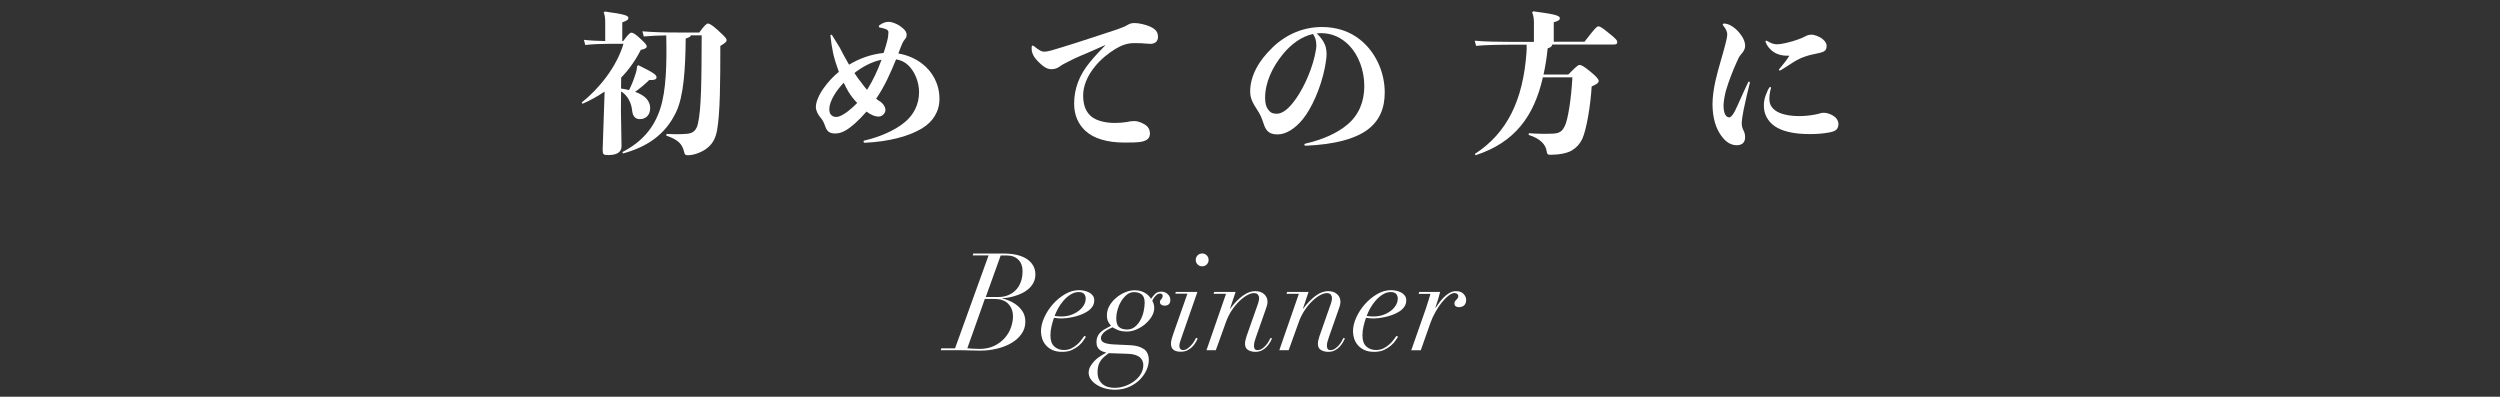 <?xml version="1.0" encoding="UTF-8"?><svg id="other" xmlns="http://www.w3.org/2000/svg" viewBox="0 0 460 73"><rect x="0" y="0" width="460" height="73" fill="#333333" stroke="none"/><defs><style>.cls-1{fill:#fff;}</style></defs><path class="cls-1" d="m178.98,47l.1-.35h5.62c.85,0,1.63.08,2.34.24s1.32.4,1.83.72c.51.33.91.73,1.2,1.21.29.48.44,1.04.44,1.67,0,.57-.12,1.07-.35,1.51s-.53.83-.9,1.15c-.37.32-.78.6-1.24.81-.46.22-.91.39-1.35.52-.44.13-.86.23-1.25.29s-.7.09-.94.09l-.05.05c.22.05.56.16,1.03.33.47.17.94.41,1.41.74.47.33.89.75,1.25,1.28s.54,1.17.54,1.94c0,.87-.25,1.63-.74,2.3-.49.67-1.13,1.23-1.92,1.67-.79.45-1.68.79-2.67,1.01-.99.23-1.98.34-2.96.34-.62,0-1.22-.01-1.81-.04-.59-.02-1.2-.04-1.84-.04h-3.62l.1-.35h2.53l6.17-17.1h-2.9Zm.12,17.16c.37.02.73.04,1.1.04,1.08,0,2.01-.2,2.79-.59.78-.39,1.42-.88,1.92-1.46s.88-1.23,1.12-1.94.36-1.37.36-1.99c0-.42-.05-.78-.15-1.1-.1-.32-.23-.59-.39-.81-.16-.22-.33-.42-.51-.58-.18-.16-.37-.28-.55-.36-.33-.17-.67-.27-1.01-.31-.34-.04-.77-.06-1.29-.06h-1.28l-3.22,9.08c.37.03.73.06,1.1.09Zm4.6-9.51c.65,0,1.25-.11,1.79-.33.54-.22,1.01-.53,1.41-.94.4-.41.71-.91.93-1.51.22-.6.32-1.27.32-2.02,0-.85-.26-1.54-.77-2.06-.52-.53-1.25-.79-2.2-.79h-1.05l-2.75,7.65h2.33Z"/><path class="cls-1" d="m199.38,62.63c-.2.31-.47.62-.82.92-.35.31-.78.58-1.29.83s-1.12.36-1.84.36-1.32-.12-1.81-.35c-.49-.23-.89-.53-1.2-.9-.31-.37-.53-.77-.67-1.21-.14-.44-.21-.87-.21-1.29,0-.83.2-1.7.61-2.59s.94-1.71,1.6-2.45c.66-.74,1.4-1.35,2.24-1.84.83-.48,1.68-.72,2.55-.72.33,0,.67.04,1,.11.33.08.63.19.9.34.27.15.48.34.65.57.17.23.25.52.25.85,0,.45-.12.85-.36,1.19-.24.34-.55.63-.94.88-.38.24-.8.45-1.26.61-.46.17-.9.3-1.34.39-.43.09-.83.16-1.19.2-.36.04-.62.06-.79.06-.28,0-.56,0-.83-.03s-.5-.04-.7-.08c-.18.53-.34,1.06-.46,1.59-.12.52-.19,1.08-.19,1.66,0,.9.23,1.57.7,2.01.47.44,1.06.66,1.77.66.53,0,1-.1,1.41-.31.41-.21.77-.45,1.08-.74.31-.28.57-.57.77-.86.21-.29.38-.52.51-.69l.3.17c-.1.12-.25.33-.45.64Zm.1-8.54c-.2-.23-.53-.35-1-.35-.52,0-1.01.15-1.49.45-.48.3-.9.67-1.29,1.11-.38.44-.72.92-1,1.42-.28.51-.5.98-.65,1.41.38.07.81.1,1.27.1.6,0,1.17-.09,1.7-.27s1-.43,1.41-.73.73-.65.98-1.05c.24-.4.36-.82.36-1.25,0-.33-.1-.62-.3-.85Z"/><path class="cls-1" d="m210.44,64.2c.62.42.94,1.11.94,2.08,0,.57-.14,1.17-.42,1.8-.28.63-.69,1.22-1.22,1.76-.53.54-1.19.99-1.96,1.34-.77.35-1.66.53-2.66.53-.65,0-1.27-.09-1.85-.26-.58-.17-1.1-.4-1.54-.69s-.79-.62-1.04-1-.38-.77-.38-1.17.1-.78.29-1.12.42-.67.69-.96c.27-.29.55-.54.84-.75.29-.21.54-.37.74-.49l.7-.38c-.17-.05-.35-.11-.56-.17-.21-.07-.41-.17-.6-.3-.19-.13-.35-.32-.47-.55s-.19-.54-.19-.93c0-.52.13-.98.4-1.39.27-.41.72-.78,1.35-1.11l.92-.5c-.22-.25-.4-.52-.54-.81-.14-.29-.21-.67-.21-1.14,0-.6.16-1.18.47-1.73s.73-1.04,1.23-1.46c.5-.43,1.05-.76,1.65-1.01.6-.25,1.18-.38,1.75-.38.43,0,.81.05,1.14.15.33.1.61.23.86.39.25.16.46.33.62.51.17.18.3.36.4.53.2-.3.44-.6.72-.89s.68-.44,1.2-.44c.43,0,.81.15,1.14.45.33.3.49.67.49,1.1,0,.3-.08.55-.25.74-.17.19-.44.29-.83.29-.23,0-.43-.06-.59-.18-.16-.12-.24-.27-.24-.45,0-.15.02-.27.07-.35.05-.08.11-.16.18-.22.07-.07.12-.15.17-.24s.08-.22.08-.39c0-.1-.04-.19-.12-.28-.08-.08-.2-.12-.35-.12-.27,0-.53.12-.79.38-.26.25-.48.57-.66.95.1.13.19.33.26.59.08.26.11.5.11.71,0,.53-.15,1.06-.46,1.58-.31.52-.71.98-1.2,1.4-.49.42-1.03.75-1.61,1-.58.25-1.15.38-1.7.38-.77,0-1.35-.1-1.76-.29-.41-.19-.72-.35-.94-.49l-.52.25c-.53.25-.94.53-1.21.84s-.41.61-.41.91c0,.37.18.64.54.81s.94.29,1.74.34l3.2.15c.98.05,1.79.28,2.41.7Zm-8.14,2.54c-.23.46-.35,1.04-.35,1.74,0,.53.09.98.26,1.34s.41.65.7.89c.29.23.62.4,1,.5s.75.15,1.14.15c.72,0,1.4-.12,2.04-.36.64-.24,1.21-.55,1.7-.94.49-.38.88-.82,1.16-1.32s.42-1.02.42-1.55c0-.27-.05-.52-.14-.76-.09-.24-.25-.46-.46-.65s-.51-.35-.88-.47c-.37-.12-.82-.2-1.35-.21l-3.53-.12-.7.55c-.45.37-.79.78-1.02,1.24Zm3.62-6.55c.35.29.84.44,1.47.44.55,0,1.03-.17,1.44-.5.41-.33.75-.75,1.01-1.24.27-.49.46-1.03.59-1.6.12-.58.19-1.1.19-1.59,0-.73-.19-1.24-.56-1.53-.38-.28-.84-.42-1.39-.42-.52,0-.98.17-1.38.51-.4.34-.74.75-1.03,1.24s-.5,1-.65,1.55c-.15.55-.22,1.04-.22,1.48,0,.82.17,1.37.53,1.66Z"/><path class="cls-1" d="m216.25,54.07l.1-.35h3.97l-2.95,8.47c-.08.25-.17.5-.25.76-.08.26-.12.5-.12.74,0,.2.06.37.18.51.12.14.29.21.52.21.27,0,.53-.09.79-.27.26-.18.5-.4.71-.64.22-.24.4-.49.55-.74.15-.25.26-.45.33-.6l.3.12c-.07.13-.17.34-.31.61-.14.27-.34.55-.59.82-.25.28-.56.51-.92.71-.37.2-.8.3-1.3.3-.55,0-.99-.11-1.31-.34-.32-.23-.49-.6-.49-1.14,0-.28.05-.6.15-.94.1-.34.2-.65.3-.94l2.58-7.33h-2.23Zm4.11-7.09c.22-.22.5-.34.84-.34s.61.11.84.34c.22.23.34.5.34.84s-.11.61-.34.84c-.23.22-.5.34-.84.34s-.61-.11-.84-.34-.34-.5-.34-.84.11-.61.34-.84Z"/><path class="cls-1" d="m223.3,54.07l.1-.35h3.95l-1.03,3.07h.05c1.62-2.15,3.14-3.22,4.58-3.22.7,0,1.25.19,1.66.56.41.38.61.84.61,1.39,0,.28-.05.56-.14.84-.09.28-.2.6-.34.99l-1.62,4.62c-.1.28-.19.56-.27.84-.08.28-.12.55-.12.81,0,.2.04.38.12.55.08.17.26.25.52.25.3,0,.58-.08.83-.25.25-.17.48-.37.69-.6s.39-.48.54-.74c.15-.26.27-.48.35-.66l.28.12c-.08.17-.2.39-.35.66-.15.27-.35.55-.59.81-.24.27-.54.5-.89.69-.35.19-.77.29-1.25.29-.53,0-.98-.12-1.35-.35-.37-.23-.55-.62-.55-1.15,0-.22.03-.44.09-.67.06-.23.13-.48.21-.75l2.1-5.97c.13-.4.2-.73.2-1,0-.22-.07-.43-.21-.62-.14-.2-.4-.3-.76-.3s-.79.14-1.27.41c-.48.27-.97.65-1.45,1.12-.48.47-.94,1.03-1.36,1.67-.43.64-.77,1.34-1.04,2.09l-1.88,5.22h-1.72l3.6-10.38h-2.27Z"/><path class="cls-1" d="m236.72,54.07l.1-.35h3.95l-1.03,3.07h.05c1.62-2.15,3.14-3.22,4.58-3.22.7,0,1.25.19,1.66.56s.61.84.61,1.39c0,.28-.05.56-.14.84-.09.28-.2.6-.34.99l-1.62,4.62c-.1.28-.19.56-.27.84-.08.28-.12.55-.12.81,0,.2.04.38.12.55.08.17.26.25.52.25.3,0,.58-.08.83-.25.25-.17.48-.37.69-.6.21-.23.39-.48.54-.74.15-.26.27-.48.35-.66l.27.12c-.08.17-.2.39-.35.66-.15.27-.35.55-.59.81-.24.27-.54.5-.89.69-.35.19-.77.29-1.25.29-.53,0-.98-.12-1.35-.35s-.55-.62-.55-1.15c0-.22.03-.44.09-.67.06-.23.13-.48.21-.75l2.1-5.97c.13-.4.2-.73.2-1,0-.22-.07-.43-.21-.62-.14-.2-.4-.3-.76-.3s-.79.14-1.28.41c-.48.27-.97.65-1.45,1.12-.48.47-.94,1.03-1.36,1.67-.42.64-.77,1.34-1.04,2.09l-1.88,5.22h-1.72l3.6-10.38h-2.28Z"/><path class="cls-1" d="m256.8,62.63c-.2.31-.48.62-.83.92-.35.31-.78.58-1.29.83-.51.24-1.12.36-1.84.36s-1.32-.12-1.81-.35c-.49-.23-.89-.53-1.2-.9-.31-.37-.53-.77-.67-1.21s-.21-.87-.21-1.29c0-.83.2-1.7.61-2.59.41-.89.94-1.71,1.6-2.45s1.4-1.35,2.24-1.84,1.68-.72,2.55-.72c.33,0,.67.04,1,.11.33.08.63.19.9.34.27.15.48.34.65.57.17.23.25.52.25.85,0,.45-.12.85-.36,1.19-.24.34-.55.63-.94.88-.38.24-.8.45-1.26.61-.46.17-.9.3-1.34.39s-.83.16-1.19.2c-.36.04-.62.06-.79.06-.28,0-.56,0-.83-.03s-.5-.04-.7-.08c-.18.53-.34,1.06-.46,1.59-.12.52-.19,1.08-.19,1.66,0,.9.23,1.57.7,2.01s1.06.66,1.78.66c.53,0,1-.1,1.41-.31.41-.21.77-.45,1.08-.74.31-.28.57-.57.78-.86.21-.29.38-.52.51-.69l.3.17c-.1.12-.25.33-.45.64Zm.1-8.54c-.2-.23-.53-.35-1-.35-.52,0-1.01.15-1.49.45s-.9.67-1.29,1.11c-.38.44-.72.92-1,1.42-.28.51-.5.98-.65,1.41.38.07.81.1,1.28.1.6,0,1.17-.09,1.7-.27s1-.43,1.41-.73c.41-.3.73-.65.97-1.05s.36-.82.36-1.25c0-.33-.1-.62-.3-.85Z"/><path class="cls-1" d="m262.8,55.42c.13-.45.27-.9.4-1.35h-2.17l.1-.35h3.85c-.08.35-.2.79-.36,1.32-.16.53-.33,1.05-.51,1.55l.05.05c.17-.25.38-.55.62-.9.25-.35.53-.69.85-1.01.32-.32.67-.6,1.05-.82.38-.23.79-.34,1.22-.34.62,0,1.09.17,1.41.53.32.35.48.72.46,1.12,0,.27-.05.49-.14.66s-.21.31-.35.4-.29.15-.44.19-.29.05-.42.05c-.23,0-.42-.06-.58-.17-.15-.12-.22-.29-.22-.53,0-.18.04-.32.11-.41s.15-.18.24-.26c.08-.08.16-.17.24-.28.08-.1.11-.23.11-.4s-.07-.3-.2-.4c-.13-.1-.3-.15-.5-.15-.32,0-.68.16-1.1.49-.42.32-.83.74-1.24,1.25-.41.51-.8,1.09-1.16,1.74-.37.65-.67,1.3-.9,1.95l-1.8,5.1h-1.75l2.7-7.7c.15-.43.29-.88.42-1.33Z"/><path class="cls-1" d="m117.47,12c3.08,1.51,3.33,1.82,3.33,2.27,0,.36-.5.5-1.34.45-.92.9-1.68,1.51-2.6,2.18,1.88.67,2.77,1.68,2.77,3s-.84,2.02-1.88,2.02c-.9,0-1.32-.56-1.43-1.54-.14-1.46-.84-2.83-2.04-3.56l-.03,3.5.11,6.61c0,1.18-1.06,1.6-2.41,1.6-.92,0-1.06-.08-1.06-1.01l.36-10.67c-1.29.87-2.63,1.62-4.06,2.24l-.17-.22c3.14-2.49,6.41-6.47,7.7-10.81h-2.49c-1.48,0-3.22.06-4.54.22l-.25-.95c1.2.14,2.63.2,3.92.22v-3.3c0-1.04-.06-1.43-.28-1.93l.2-.2c3.61.48,4.34.76,4.34,1.15,0,.36-.25.53-1.12.84v3.44h.17c.92-1.23,1.26-1.54,1.48-1.54.31,0,.76.22,1.76,1.18.9.84,1.09,1.09,1.09,1.34s-.2.48-1.09.64c-1.01,1.99-2.21,3.67-3.61,5.1l-.03,2.02c.5.06,1.01.17,1.48.28.53-1.04.87-1.96,1.23-3.08.14-.42.22-.81.25-1.34l.22-.14Zm-2.97,15.99c3.56-1.85,5.82-4.37,7-8.04,1.09-3.36,1.2-8.2,1.09-13.44-1.51.03-2.86.08-4.14.2l-.25-.95c2.04.17,4.03.22,6.38.22h4.09c.95-1.32,1.34-1.65,1.6-1.65.28,0,.84.34,1.82,1.23,1.37,1.26,1.6,1.51,1.6,1.85,0,.31-.31.53-1.15,1.04,0,6.44-.03,12.32-.59,15.46-.28,1.57-.84,2.66-2.13,3.56-.98.67-2.3,1.09-3.22,1.09-.45,0-.62-.08-.73-.64-.36-1.46-1.09-2.21-3.28-2.97l.06-.31c.64.03,1.23.06,1.76.06.7,0,1.34-.03,1.96-.08,1.15-.08,1.79-.62,2.07-1.96.59-2.77.64-7.34.67-16.16h-1.99c-.06.25-.34.39-.95.59-.06,5.57-.36,10.58-1.76,13.52-1.99,4.2-5.38,6.41-9.74,7.62l-.17-.22Z"/><path class="cls-1" d="m162.58,9.76c.25-.78.5-1.54.64-2.13.17-.64.25-1.26.25-1.62,0-.22-.03-.42-.34-.59-.28-.14-.67-.25-1.18-.34-.17-.03-.25-.11-.25-.22,0-.08.06-.2.2-.28.53-.36,1.04-.56,1.62-.56.73,0,1.62.45,2.07.76.78.56,1.23.98,1.23,1.65,0,.34-.11.56-.31.78-.2.22-.34.48-.48.78-.2.45-.48,1.12-.73,1.85,1.65.28,3.19.95,4.4,1.9,1.85,1.43,3.16,3.67,3.16,6.47,0,2.3-1.2,4.2-3.19,5.4-2.27,1.4-6.02,2.46-10.56,2.66-.14,0-.22-.11-.22-.2,0-.11.06-.2.2-.22,2.66-.62,5.52-1.79,7.42-3.39,1.6-1.34,2.6-3.22,2.6-5.52,0-1.74-.73-3.72-1.99-4.93-.64-.62-1.37-.95-2.24-1.09-1.01,2.49-2.13,5.01-3.67,7.25.31.22.59.45.9.62.22.2.42.42.53.59.22.36.28.67.28.84.03.56-.56,1.2-1.18,1.23-.73.03-1.57-.36-2.3-.92-.7.81-1.43,1.54-2.07,2.13-1.04.9-2.24,1.9-3.64,1.9-1.06,0-1.57-.31-1.93-1.43-.2-.59-.48-1.12-.84-1.51-.42-.5-.84-1.23-.84-1.93,0-.92.56-2.24,1.4-3.42.76-1.06,1.68-2.13,2.83-3.05-.42-1.15-.78-2.27-1.04-3.36-.25-1.2-.42-2.38-.5-3.25-.03-.11.06-.22.17-.22.06,0,.11.03.14.11.31.53.9,1.43,1.4,2.27.45.9,1.04,1.99,1.71,3.14,1.93-1.18,4.09-1.93,6.33-2.16Zm-6.41,7.22c-.34-.56-.64-1.18-.92-1.76-.7.73-1.29,1.48-1.74,2.24-.59.98-.92,1.9-.92,2.58,0,.5.11.9.36,1.12.22.22.53.36.87.36.73,0,1.54-.56,2.16-1.01.53-.42,1.12-.92,1.74-1.57-.56-.59-1.09-1.23-1.54-1.96Zm6.02-5.99c-1.85.39-3.53,1.32-4.98,2.44.42.64.84,1.26,1.32,1.82.34.45.64.9,1.01,1.29,1.09-1.74,1.96-3.61,2.66-5.54Z"/><path class="cls-1" d="m203.32,8.31c-.53.22-1.26.56-1.9.84-1.65.76-3.3,1.34-4.9,2.21-.39.2-.98.48-1.4.78-.42.31-.87.59-1.65.59-.73,0-1.37-.36-2.13-1.09-.53-.53-1.23-1.15-1.46-2.16-.03-.14-.06-.31-.06-.59,0-.42.06-.5.2-.5.08,0,.17.06.28.14.39.34.7.53.92.67.34.22.64.31.95.31.62,0,1.71-.34,3.05-.76,1.65-.5,3.5-1.09,5.71-1.82.87-.28,1.85-.59,2.74-.9.64-.2,1.4-.45,2.02-.67.92-.34,1.34-.5,1.76-.76.45-.25.7-.36,1.34-.36.76,0,2.07.31,2.8.64,1.09.5,1.48,1.04,1.48,1.93s-.67,1.26-1.37,1.26c-.53,0-.95-.08-1.57-.11-.56-.03-1.04-.03-1.43-.03-1.37,0-2.41.45-3.44,1.06-1.23.73-2.69,1.9-3.72,3.16-1.54,1.85-2.24,3.75-2.24,5.4,0,2.02.62,3.16,1.54,3.92,1.01.78,2.6,1.15,4.26,1.15.84,0,1.57-.06,2.21-.17.64-.14.92-.17,1.43-.17.76,0,1.54.39,2.04.73.53.34.81.95.81,1.51,0,.9-.48,1.34-1.6,1.57-.76.14-2.04.14-3.14.14-3.19,0-5.66-.78-7.14-2.16-1.23-1.15-2.07-2.77-2.07-4.98,0-2.74.92-5.24,2.88-7.62.9-1.12,1.96-2.21,2.83-3.11l-.06-.08Z"/><path class="cls-1" d="m234.12,8.75c2.6-2.49,5.74-3.78,9.13-3.78,2.72,0,5.1.81,7,2.32,2.8,2.24,4.54,5.88,4.54,9.74,0,2.88-.95,5.24-3.28,6.92-2.24,1.6-5.88,2.63-11.23,2.86-.2,0-.28-.08-.28-.17s.06-.2.22-.22c3.14-.73,5.8-1.9,7.67-3.47,2.1-1.74,3.14-4.2,3.14-7.11s-1.06-5.71-2.8-7.5c-1.4-1.43-3.14-2.24-5.12-2.24-.28,0-.56.03-.84.06.42.36.81.84,1.12,1.32.56.84.7,1.65.7,2.52,0,.56-.14,1.54-.31,2.41-.78,3.95-2.52,7.62-4.06,9.52-1.46,1.79-3.14,2.8-4.62,2.8-1.2,0-2.1-.31-2.6-1.99-.2-.62-.45-1.34-.87-2.04-.81-1.32-1.6-2.3-1.6-3.84,0-3.05,1.74-5.85,4.09-8.09Zm-.84,11.34c.45.62.87.84,1.62.84.92,0,1.93-.67,3-2.02,1.57-1.93,3.25-5.35,4-8.57.14-.64.31-1.46.31-1.99,0-.39-.06-.9-.22-1.34-.11-.28-.25-.53-.39-.76-2.07.45-4,1.82-5.57,3.75-1.93,2.38-3.25,5.18-3.25,8.01,0,1.04.22,1.65.5,2.07Z"/><path class="cls-1" d="m282.25,4.55c0-1.01-.06-1.68-.34-2.27l.2-.2c3.58.48,4.9.73,4.9,1.26,0,.31-.2.5-1.12.76v3.58h5.66c1.85-2.41,2.27-2.83,2.52-2.83.34,0,.59.14,1.88,1.18,1.46,1.15,1.62,1.43,1.62,1.71,0,.36-.17.45-.7.45h-11.26c-.06.36-.31.56-.84.7-.17,1.71-.42,3.3-.76,4.82h4.56c1.29-1.32,1.79-1.76,2.04-1.76.34,0,.76.2,1.93,1.15,1.23,1.01,1.62,1.48,1.62,1.79,0,.34-.36.62-1.29,1.01-.2,3.33-.92,7.95-1.76,9.72-.45.92-1.06,1.54-1.82,2.02-.92.59-2.55.84-4,.84-.48,0-.62-.08-.7-.64-.17-1.26-1.2-2.35-3.33-3.02l.06-.31c1.43.11,2.83.14,4.42.08,1.26-.06,1.71-.45,2.18-1.4.59-1.12,1.2-5.12,1.4-8.96h-5.43c-1.62,7.11-5.12,11.98-12.4,14.34l-.11-.25c5.94-3.84,8.85-9.88,9.49-18.59.03-.48.06-1.04.03-1.51h-2.44c-2.44,0-5.4.06-6.86.22l-.25-.95c1.62.17,4.68.22,7.11.22h3.78v-3.14Z"/><path class="cls-1" d="m317,4.53c0-.11.11-.2.25-.2.36,0,.87.17,1.2.36.67.39,1.12.78,1.57,1.32.67.78,1.09,1.65,1.09,2.46,0,.45-.28,1.04-.7,1.46-.42.45-.59.92-.84,1.46-.67,1.46-1.48,3.53-1.99,5.26-.25.9-.45,2.1-.45,2.77,0,1.29.36,2.18,1.06,2.18.25,0,.62-.36,1.06-1.23.64-1.26,1.34-3.02,2.41-5.24.03-.08.08-.11.17-.11s.17.08.14.22c-.36,1.46-.81,3.28-1.15,4.98-.14.7-.34,1.93-.34,2.41,0,.5.08.9.31,1.34.25.48.31.87.31,1.29,0,1.01-.62,1.46-1.54,1.46-1.12,0-2.04-.62-2.86-1.76-.92-1.26-1.6-3.16-1.6-5.85,0-1.15.22-2.77.53-4.17.53-2.35,1.29-4.65,1.76-6.5.22-.87.42-1.57.42-2.16,0-.36-.17-.9-.73-1.57-.08-.08-.11-.14-.11-.2Zm8.57,13.72c0,.9.36,1.54,1.12,2.1.92.67,2.58,1.01,4.34,1.01.84,0,1.79-.08,2.58-.22.42-.08.73-.11,1.06-.22.36-.14.62-.17.92-.17.95.03,1.51.42,1.9.67.45.28.78.84.78,1.4,0,1.06-.64,1.37-1.79,1.57-1.06.2-2.32.28-3.53.28-3.19,0-5.21-.62-6.44-1.48-1.26-.9-1.96-2.21-1.96-3.75,0-.78.14-1.4.39-2.04.2-.48.36-.92.59-1.26.06-.08.14-.14.2-.14.08,0,.17.11.11.28-.17.59-.28,1.26-.28,1.99Zm6.72-11.62c.31-.17.64-.25,1.06-.25.56,0,1.37.39,1.71.59.48.31,1.04.84,1.04,1.46s-.2.9-.62,1.09c-.48.22-1.2.31-1.88.48-.53.11-.98.22-1.51.42-.42.14-.95.36-1.46.64-1.01.56-2.04,1.32-2.97,1.85-.08.06-.14.06-.2.06-.08,0-.14-.03-.14-.11,0-.11.2-.31.31-.45.5-.62,1.04-1.23,1.62-2.16-.92.03-1.65-.06-2.44-.42-.81-.39-1.54-1.12-1.9-1.99-.03-.08-.06-.17-.06-.22,0-.08.06-.14.14-.14.06,0,.11.03.2.08.67.39,1.15.59,1.76.59.45,0,1.09-.11,1.71-.25.76-.17,1.65-.45,2.18-.64s.95-.36,1.43-.62Z"/></svg>